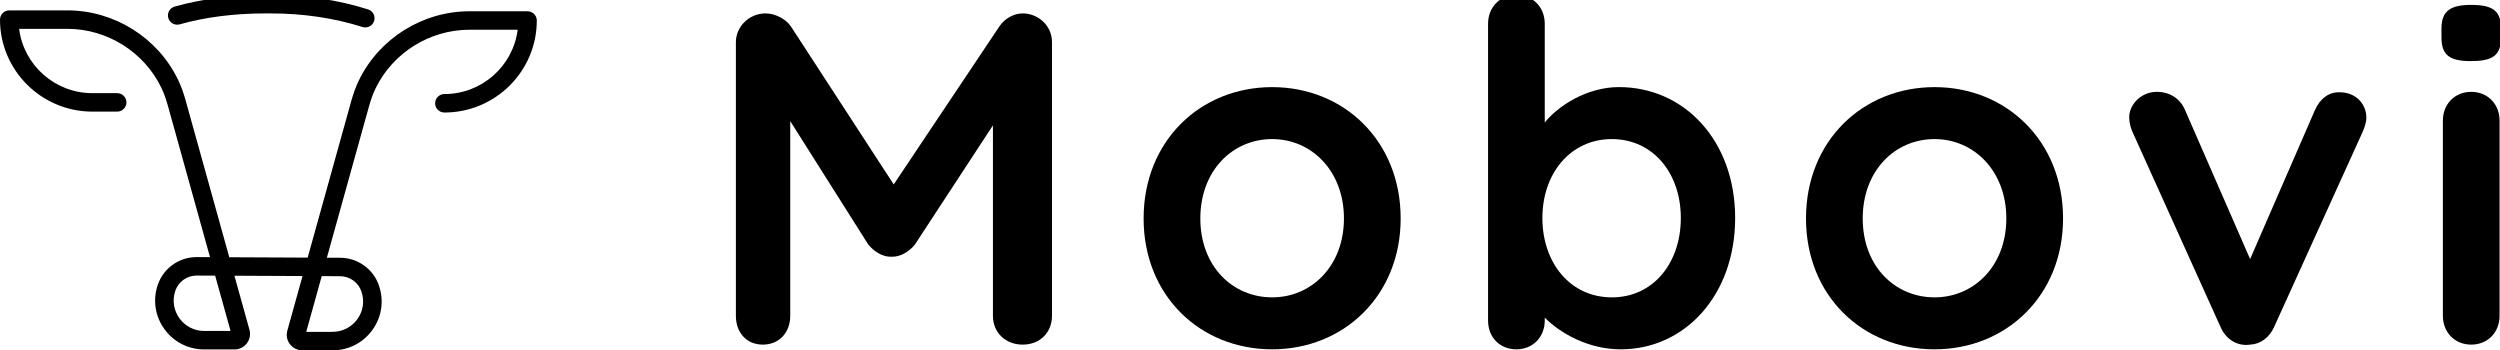 <svg xmlns="http://www.w3.org/2000/svg" width="992" height="139" viewBox="0 0 992 139" fill="none"><g clip-path="url(#clip0_325_798)"><path d="M313.758 10.376L354.626 73.18L396.623 10.376C398.689 7.371 402.253 5.316 405.804 5.316C411.801 5.316 417.431 10.008 417.431 16.753V125.308C417.431 131.864 412.74 136.745 405.804 136.745C398.868 136.745 393.998 131.864 393.998 125.308V49.747L363.059 96.993C360.814 99.808 357.251 102.053 353.688 101.863C350.315 102.053 346.752 99.796 344.507 96.993L313.568 48.061V125.308C313.568 131.864 309.257 136.745 302.689 136.745C296.121 136.745 292 131.864 292 125.308V16.753C292 10.566 297.25 5.316 303.806 5.316C307.369 5.316 311.68 7.383 313.746 10.376H313.758Z" fill="black"></path><path d="M504.785 138.61C476.293 138.61 453.786 117.422 453.786 86.684C453.786 55.947 476.281 34.569 504.785 34.569C533.29 34.569 555.784 55.935 555.784 86.684C555.784 117.433 533.1 138.61 504.785 138.61ZM504.785 55.187C489.037 55.187 476.293 67.753 476.293 86.684C476.293 105.616 489.037 117.992 504.785 117.992C520.534 117.992 533.278 105.426 533.278 86.684C533.278 67.943 520.534 55.187 504.785 55.187Z" fill="black"></path><path d="M688.508 86.494C688.508 117.243 668.448 138.61 643.138 138.61C630.395 138.61 619.325 132.422 612.959 126.044V127.172C612.959 133.74 608.268 138.61 601.712 138.61C595.156 138.61 590.465 133.918 590.465 127.172V9.437C590.465 2.869 595.156 -2 601.712 -2C608.268 -2 612.959 2.869 612.959 9.437V48.619C618.209 42.051 629.646 34.557 642.39 34.557C668.448 34.557 688.508 55.923 688.508 86.482V86.494ZM612.021 86.494C612.021 104.309 623.078 117.992 639.575 117.992C656.072 117.992 666.951 104.309 666.951 86.494C666.951 68.679 655.894 55.187 639.575 55.187C623.257 55.187 612.021 68.691 612.021 86.494Z" fill="black"></path><path d="M767.619 138.61C739.127 138.61 716.62 117.422 716.62 86.684C716.62 55.947 739.115 34.569 767.619 34.569C796.124 34.569 818.618 55.935 818.618 86.684C818.618 117.433 795.934 138.61 767.619 138.61ZM767.619 55.187C751.871 55.187 739.127 67.753 739.127 86.684C739.127 105.616 751.871 117.992 767.619 117.992C783.368 117.992 796.112 105.426 796.112 86.684C796.112 67.943 783.368 55.187 767.619 55.187Z" fill="black"></path><path d="M866.981 43.559L892.848 102.801L918.538 43.749C920.605 39.058 924.168 36.433 928.479 36.623C934.667 36.623 938.978 41.125 938.978 46.742C938.978 48.429 938.23 50.674 937.481 52.372L902.421 129.619C900.545 133.93 896.982 136.555 892.86 136.745C887.991 137.493 883.299 134.868 881.055 129.619L846.184 52.372C845.626 51.054 844.878 49.189 844.878 46.374C844.878 41.873 849.189 36.433 855.935 36.433C860.627 36.433 864.938 38.868 866.993 43.559H866.981Z" fill="black"></path><path d="M968.777 14.877V11.314C968.777 4.188 972.53 1.943 980.583 1.943C989.205 1.943 992.4 4.378 992.4 11.314V14.877C992.4 22.193 988.837 24.248 980.404 24.248C971.972 24.248 968.777 21.813 968.777 14.877ZM991.83 125.308C991.83 131.864 987.139 136.745 980.583 136.745C974.027 136.745 969.335 131.864 969.335 125.308V47.883C969.335 41.315 974.027 36.445 980.583 36.445C987.139 36.445 991.83 41.315 991.83 47.883V125.308Z" fill="black"></path><g clip-path="url(#clip1_325_798)"><path d="M131.951 139H119.959C118.012 139 116.222 138.116 115.044 136.572C113.867 135.029 113.489 133.075 114.009 131.209L120.042 109.536L93.021 109.409L98.991 130.862C99.51 132.728 99.133 134.687 97.956 136.225C96.778 137.769 94.988 138.653 93.041 138.653H81.049C74.711 138.653 68.953 135.717 65.245 130.598C61.542 125.479 60.566 119.11 62.567 113.121C64.794 106.468 71.003 102.013 78.037 102.013H78.115L83.334 102.038L66.535 41.673C65.794 39.016 64.951 36.73 63.955 34.684C57.093 20.567 42.471 11.442 26.712 11.442H7.588C9.403 25.813 21.753 36.965 36.669 36.965H46.493C48.524 36.965 50.172 38.606 50.172 40.628C50.172 42.65 48.524 44.292 46.493 44.292H36.669C16.446 44.292 0 27.913 0 7.779C0 5.757 1.648 4.115 3.679 4.115H26.712C45.277 4.115 62.493 14.862 70.576 31.489C71.768 33.941 72.764 36.633 73.623 39.72L90.981 102.077L122.083 102.223L139.382 40.071C140.241 36.984 141.236 34.293 142.428 31.846C150.512 15.218 167.728 4.472 186.293 4.472H209.321C211.352 4.472 213 6.113 213 8.136C213 28.27 196.554 44.648 176.336 44.648C174.305 44.648 172.657 43.007 172.657 40.985C172.657 38.962 174.305 37.321 176.336 37.321C191.252 37.321 203.597 26.17 205.412 11.799H186.288C170.529 11.799 155.907 20.919 149.045 35.04C148.049 37.087 147.206 39.378 146.465 42.03L129.7 102.258L135.002 102.282C141.997 102.316 148.187 106.776 150.399 113.39L150.428 113.483C152.429 119.466 151.453 125.836 147.75 130.955C144.042 136.074 138.284 139.01 131.947 139.01L131.951 139ZM121.514 131.673H131.951C135.895 131.673 139.481 129.846 141.786 126.661C144.091 123.477 144.699 119.51 143.453 115.783L143.424 115.69C142.213 112.066 138.813 109.619 134.973 109.599L127.665 109.565L121.514 131.668V131.673ZM78.037 109.34C74.177 109.34 70.768 111.783 69.546 115.436C68.301 119.163 68.909 123.13 71.214 126.314C73.519 129.499 77.105 131.326 81.049 131.326H91.486L85.375 109.375L78.081 109.34H78.037Z" fill="black"></path><path d="M144.945 10.886C144.577 10.886 144.199 10.827 143.826 10.71C132.736 7.188 120.278 5.327 107.795 5.327H104.979C92.948 5.327 81.308 6.822 71.322 9.655C69.37 10.212 67.334 9.083 66.775 7.134C66.221 5.19 67.354 3.163 69.306 2.606C79.94 -0.408 92.276 -2 104.979 -2H107.795C121.023 -2 134.257 -0.017 146.058 3.73C147.995 4.345 149.065 6.406 148.447 8.331C147.946 9.889 146.499 10.881 144.945 10.881V10.886Z" fill="black"></path></g></g><defs><clipPath id="clip0_325_798"><rect width="992" height="139" fill="white"></rect></clipPath><clipPath id="clip1_325_798"><rect width="213" height="141" fill="white" transform="translate(0 -2)"></rect></clipPath></defs></svg>